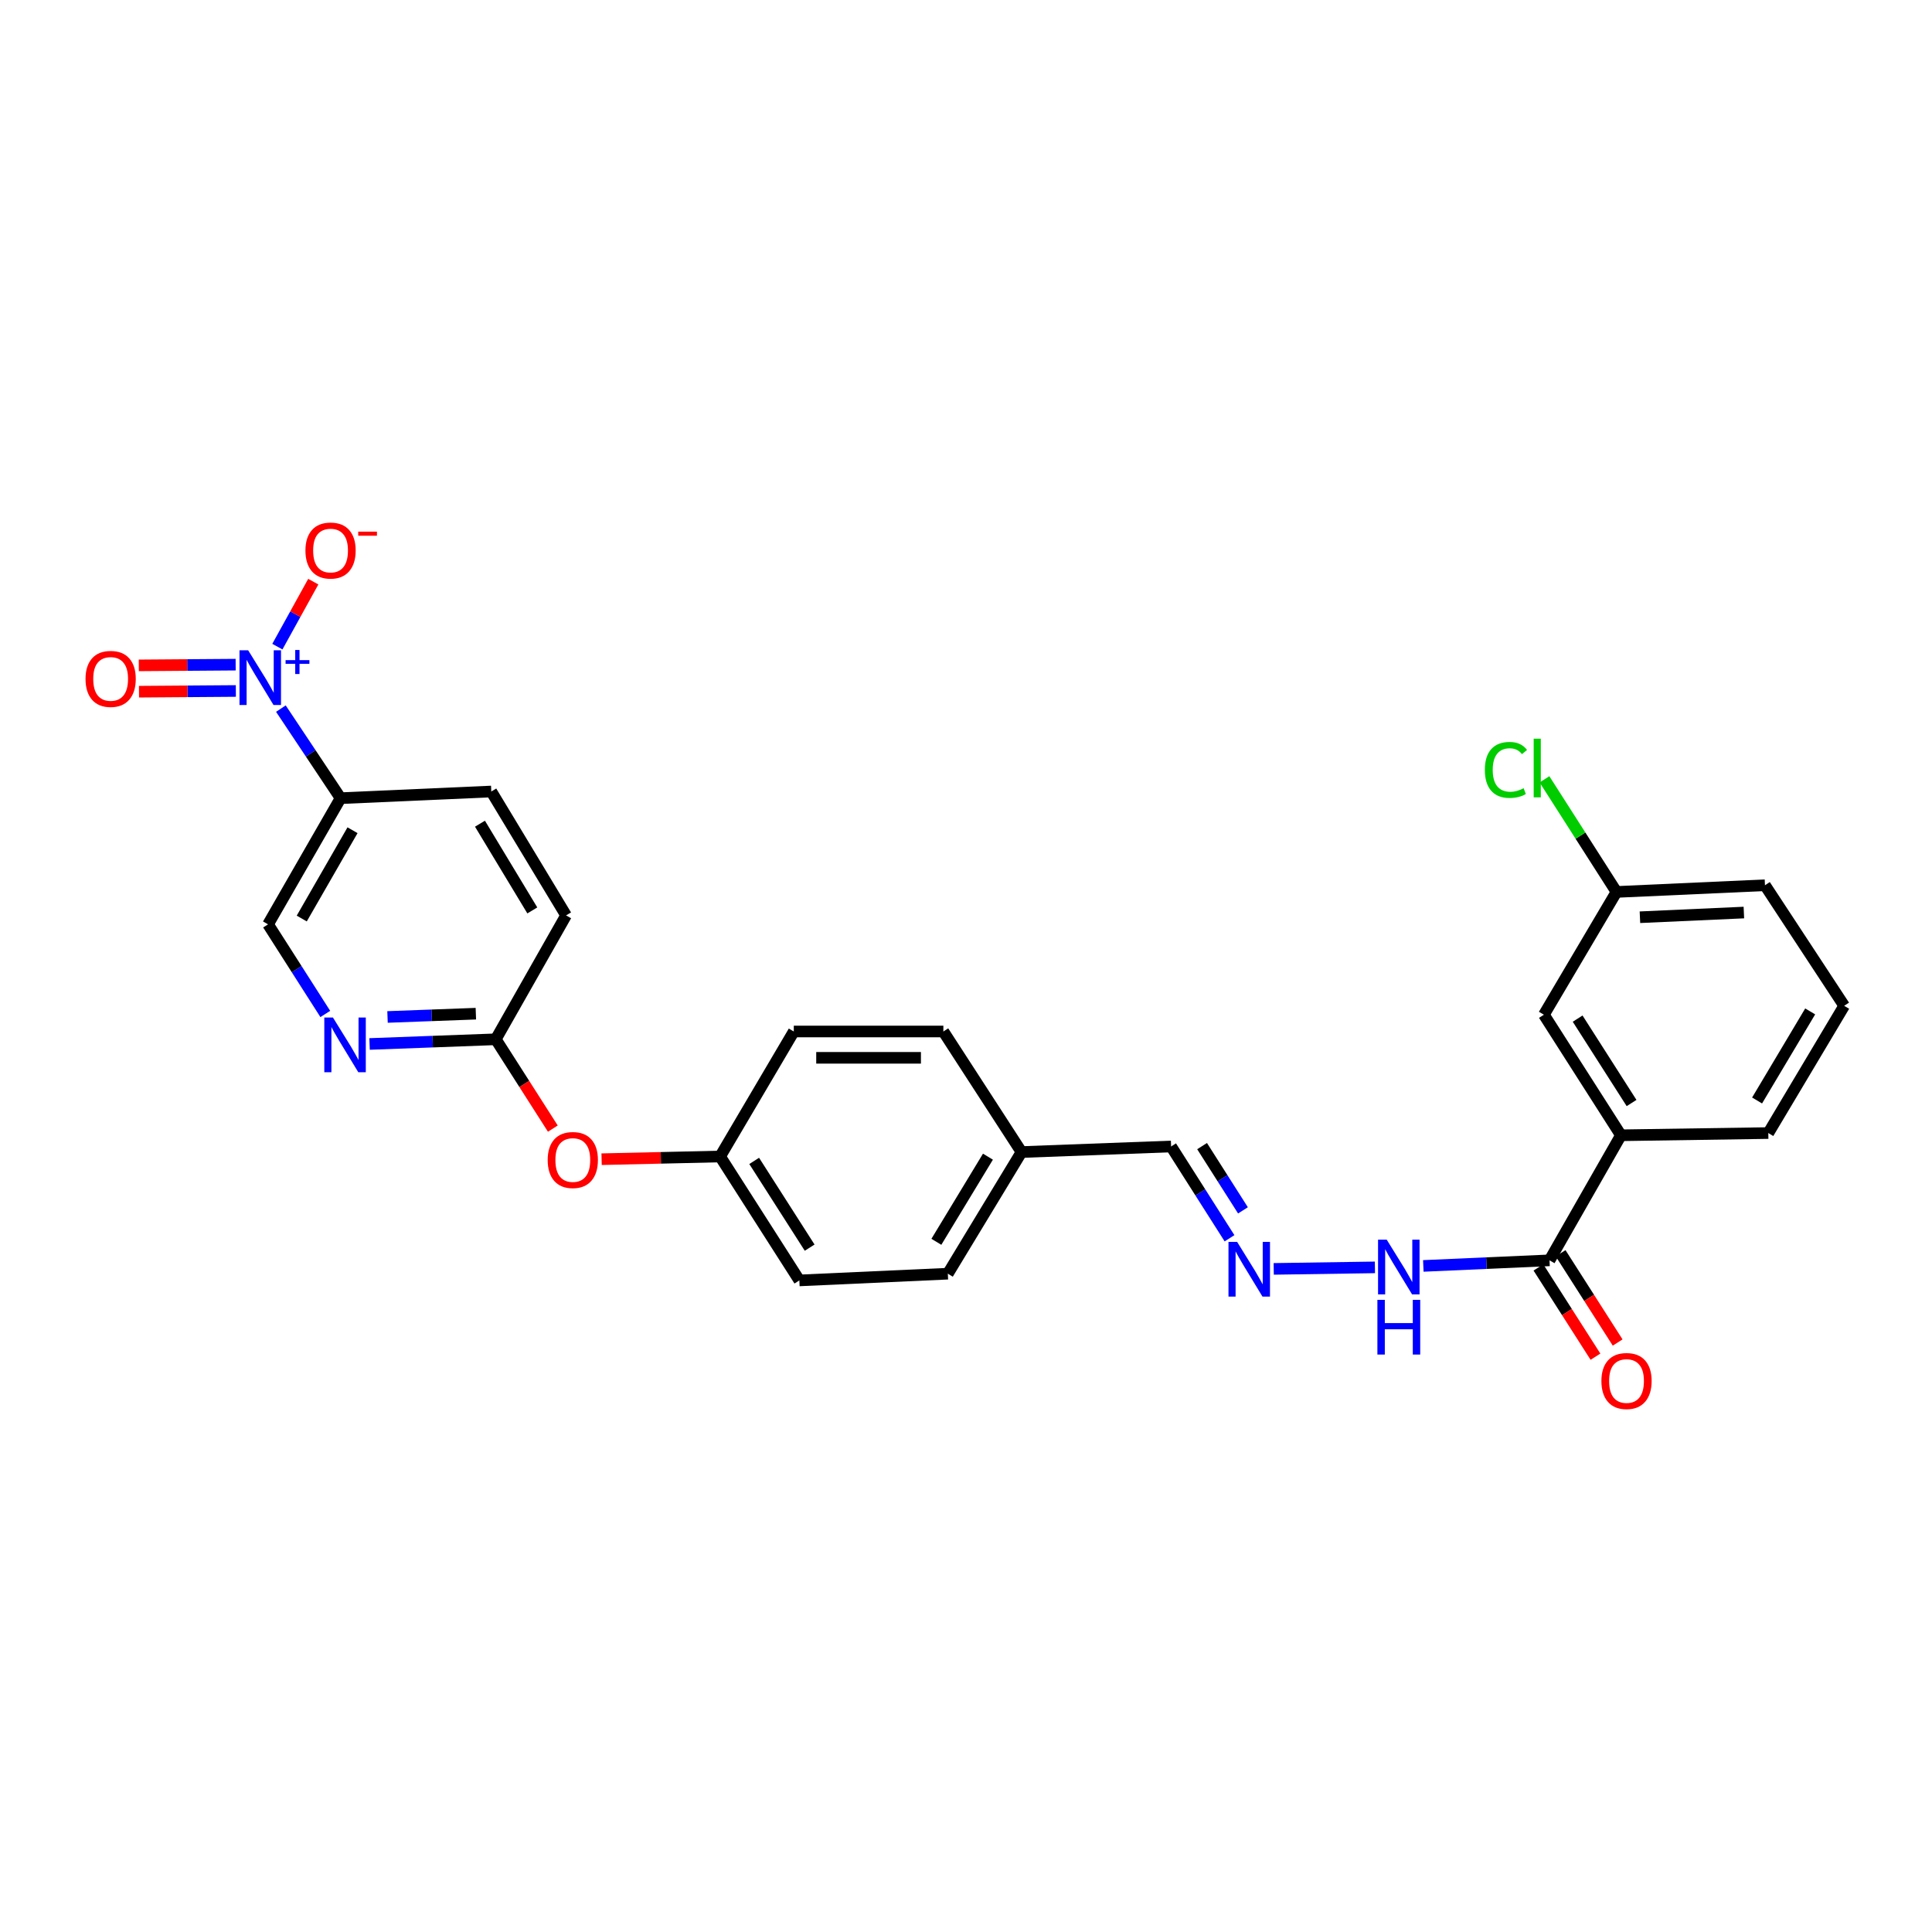 <?xml version='1.0' encoding='iso-8859-1'?>
<svg version='1.1' baseProfile='full'
              xmlns='http://www.w3.org/2000/svg'
                      xmlns:rdkit='http://www.rdkit.org/xml'
                      xmlns:xlink='http://www.w3.org/1999/xlink'
                  xml:space='preserve'
width='1000px' height='1000px' viewBox='0 0 1000 1000'>
<!-- END OF HEADER -->
<rect style='opacity:1.0;fill:#FFFFFF;stroke:none' width='1000' height='1000' x='0' y='0'> </rect>
<path class='bond-0' d='M 145.388,366.776 L 160.835,389.957' style='fill:none;fill-rule:evenodd;stroke:#0000FF;stroke-width:6px;stroke-linecap:butt;stroke-linejoin:miter;stroke-opacity:1' />
<path class='bond-0' d='M 160.835,389.957 L 176.282,413.139' style='fill:none;fill-rule:evenodd;stroke:#000000;stroke-width:6px;stroke-linecap:butt;stroke-linejoin:miter;stroke-opacity:1' />
<path class='bond-5' d='M 143.567,334.7 L 152.86,317.88' style='fill:none;fill-rule:evenodd;stroke:#0000FF;stroke-width:6px;stroke-linecap:butt;stroke-linejoin:miter;stroke-opacity:1' />
<path class='bond-5' d='M 152.86,317.88 L 162.154,301.06' style='fill:none;fill-rule:evenodd;stroke:#FF0000;stroke-width:6px;stroke-linecap:butt;stroke-linejoin:miter;stroke-opacity:1' />
<path class='bond-7' d='M 121.977,344.022 L 96.908,344.208' style='fill:none;fill-rule:evenodd;stroke:#0000FF;stroke-width:6px;stroke-linecap:butt;stroke-linejoin:miter;stroke-opacity:1' />
<path class='bond-7' d='M 96.908,344.208 L 71.839,344.395' style='fill:none;fill-rule:evenodd;stroke:#FF0000;stroke-width:6px;stroke-linecap:butt;stroke-linejoin:miter;stroke-opacity:1' />
<path class='bond-7' d='M 122.078,357.649 L 97.009,357.835' style='fill:none;fill-rule:evenodd;stroke:#0000FF;stroke-width:6px;stroke-linecap:butt;stroke-linejoin:miter;stroke-opacity:1' />
<path class='bond-7' d='M 97.009,357.835 L 71.94,358.021' style='fill:none;fill-rule:evenodd;stroke:#FF0000;stroke-width:6px;stroke-linecap:butt;stroke-linejoin:miter;stroke-opacity:1' />
<path class='bond-8' d='M 176.282,413.139 L 138.739,478.436' style='fill:none;fill-rule:evenodd;stroke:#000000;stroke-width:6px;stroke-linecap:butt;stroke-linejoin:miter;stroke-opacity:1' />
<path class='bond-8' d='M 182.464,429.726 L 156.184,475.433' style='fill:none;fill-rule:evenodd;stroke:#000000;stroke-width:6px;stroke-linecap:butt;stroke-linejoin:miter;stroke-opacity:1' />
<path class='bond-11' d='M 176.282,413.139 L 254.29,409.679' style='fill:none;fill-rule:evenodd;stroke:#000000;stroke-width:6px;stroke-linecap:butt;stroke-linejoin:miter;stroke-opacity:1' />
<path class='bond-1' d='M 802.027,652.349 L 769.369,653.794' style='fill:none;fill-rule:evenodd;stroke:#000000;stroke-width:6px;stroke-linecap:butt;stroke-linejoin:miter;stroke-opacity:1' />
<path class='bond-1' d='M 769.369,653.794 L 736.711,655.239' style='fill:none;fill-rule:evenodd;stroke:#0000FF;stroke-width:6px;stroke-linecap:butt;stroke-linejoin:miter;stroke-opacity:1' />
<path class='bond-3' d='M 802.027,652.349 L 838.994,587.62' style='fill:none;fill-rule:evenodd;stroke:#000000;stroke-width:6px;stroke-linecap:butt;stroke-linejoin:miter;stroke-opacity:1' />
<path class='bond-12' d='M 796.286,656.018 L 811.049,679.12' style='fill:none;fill-rule:evenodd;stroke:#000000;stroke-width:6px;stroke-linecap:butt;stroke-linejoin:miter;stroke-opacity:1' />
<path class='bond-12' d='M 811.049,679.12 L 825.811,702.222' style='fill:none;fill-rule:evenodd;stroke:#FF0000;stroke-width:6px;stroke-linecap:butt;stroke-linejoin:miter;stroke-opacity:1' />
<path class='bond-12' d='M 807.768,648.68 L 822.531,671.782' style='fill:none;fill-rule:evenodd;stroke:#000000;stroke-width:6px;stroke-linecap:butt;stroke-linejoin:miter;stroke-opacity:1' />
<path class='bond-12' d='M 822.531,671.782 L 837.294,694.884' style='fill:none;fill-rule:evenodd;stroke:#FF0000;stroke-width:6px;stroke-linecap:butt;stroke-linejoin:miter;stroke-opacity:1' />
<path class='bond-2' d='M 168.37,524.822 L 153.554,501.629' style='fill:none;fill-rule:evenodd;stroke:#0000FF;stroke-width:6px;stroke-linecap:butt;stroke-linejoin:miter;stroke-opacity:1' />
<path class='bond-2' d='M 153.554,501.629 L 138.739,478.436' style='fill:none;fill-rule:evenodd;stroke:#000000;stroke-width:6px;stroke-linecap:butt;stroke-linejoin:miter;stroke-opacity:1' />
<path class='bond-27' d='M 191.29,540.361 L 223.948,539.147' style='fill:none;fill-rule:evenodd;stroke:#0000FF;stroke-width:6px;stroke-linecap:butt;stroke-linejoin:miter;stroke-opacity:1' />
<path class='bond-27' d='M 223.948,539.147 L 256.606,537.933' style='fill:none;fill-rule:evenodd;stroke:#000000;stroke-width:6px;stroke-linecap:butt;stroke-linejoin:miter;stroke-opacity:1' />
<path class='bond-27' d='M 200.581,526.379 L 223.442,525.53' style='fill:none;fill-rule:evenodd;stroke:#0000FF;stroke-width:6px;stroke-linecap:butt;stroke-linejoin:miter;stroke-opacity:1' />
<path class='bond-27' d='M 223.442,525.53 L 246.303,524.68' style='fill:none;fill-rule:evenodd;stroke:#000000;stroke-width:6px;stroke-linecap:butt;stroke-linejoin:miter;stroke-opacity:1' />
<path class='bond-10' d='M 838.994,587.62 L 799.12,525.215' style='fill:none;fill-rule:evenodd;stroke:#000000;stroke-width:6px;stroke-linecap:butt;stroke-linejoin:miter;stroke-opacity:1' />
<path class='bond-10' d='M 844.496,570.922 L 816.584,527.238' style='fill:none;fill-rule:evenodd;stroke:#000000;stroke-width:6px;stroke-linecap:butt;stroke-linejoin:miter;stroke-opacity:1' />
<path class='bond-24' d='M 838.994,587.62 L 915.276,586.469' style='fill:none;fill-rule:evenodd;stroke:#000000;stroke-width:6px;stroke-linecap:butt;stroke-linejoin:miter;stroke-opacity:1' />
<path class='bond-4' d='M 636.394,640.924 L 621.28,617.168' style='fill:none;fill-rule:evenodd;stroke:#0000FF;stroke-width:6px;stroke-linecap:butt;stroke-linejoin:miter;stroke-opacity:1' />
<path class='bond-4' d='M 621.28,617.168 L 606.166,593.411' style='fill:none;fill-rule:evenodd;stroke:#000000;stroke-width:6px;stroke-linecap:butt;stroke-linejoin:miter;stroke-opacity:1' />
<path class='bond-4' d='M 643.358,626.482 L 632.778,609.853' style='fill:none;fill-rule:evenodd;stroke:#0000FF;stroke-width:6px;stroke-linecap:butt;stroke-linejoin:miter;stroke-opacity:1' />
<path class='bond-4' d='M 632.778,609.853 L 622.198,593.223' style='fill:none;fill-rule:evenodd;stroke:#000000;stroke-width:6px;stroke-linecap:butt;stroke-linejoin:miter;stroke-opacity:1' />
<path class='bond-9' d='M 659.277,656.776 L 711.66,655.987' style='fill:none;fill-rule:evenodd;stroke:#0000FF;stroke-width:6px;stroke-linecap:butt;stroke-linejoin:miter;stroke-opacity:1' />
<path class='bond-6' d='M 256.606,537.933 L 292.998,473.81' style='fill:none;fill-rule:evenodd;stroke:#000000;stroke-width:6px;stroke-linecap:butt;stroke-linejoin:miter;stroke-opacity:1' />
<path class='bond-13' d='M 256.606,537.933 L 271.377,561.05' style='fill:none;fill-rule:evenodd;stroke:#000000;stroke-width:6px;stroke-linecap:butt;stroke-linejoin:miter;stroke-opacity:1' />
<path class='bond-13' d='M 271.377,561.05 L 286.148,584.167' style='fill:none;fill-rule:evenodd;stroke:#FF0000;stroke-width:6px;stroke-linecap:butt;stroke-linejoin:miter;stroke-opacity:1' />
<path class='bond-17' d='M 799.12,525.215 L 836.685,461.667' style='fill:none;fill-rule:evenodd;stroke:#000000;stroke-width:6px;stroke-linecap:butt;stroke-linejoin:miter;stroke-opacity:1' />
<path class='bond-16' d='M 254.29,409.679 L 292.998,473.81' style='fill:none;fill-rule:evenodd;stroke:#000000;stroke-width:6px;stroke-linecap:butt;stroke-linejoin:miter;stroke-opacity:1' />
<path class='bond-16' d='M 248.429,426.34 L 275.525,471.232' style='fill:none;fill-rule:evenodd;stroke:#000000;stroke-width:6px;stroke-linecap:butt;stroke-linejoin:miter;stroke-opacity:1' />
<path class='bond-15' d='M 311.388,599.998 L 342.06,599.298' style='fill:none;fill-rule:evenodd;stroke:#FF0000;stroke-width:6px;stroke-linecap:butt;stroke-linejoin:miter;stroke-opacity:1' />
<path class='bond-15' d='M 342.06,599.298 L 372.733,598.597' style='fill:none;fill-rule:evenodd;stroke:#000000;stroke-width:6px;stroke-linecap:butt;stroke-linejoin:miter;stroke-opacity:1' />
<path class='bond-14' d='M 606.166,593.411 L 528.734,596.303' style='fill:none;fill-rule:evenodd;stroke:#000000;stroke-width:6px;stroke-linecap:butt;stroke-linejoin:miter;stroke-opacity:1' />
<path class='bond-20' d='M 372.733,598.597 L 413.743,662.743' style='fill:none;fill-rule:evenodd;stroke:#000000;stroke-width:6px;stroke-linecap:butt;stroke-linejoin:miter;stroke-opacity:1' />
<path class='bond-20' d='M 390.365,600.879 L 419.073,645.781' style='fill:none;fill-rule:evenodd;stroke:#000000;stroke-width:6px;stroke-linecap:butt;stroke-linejoin:miter;stroke-opacity:1' />
<path class='bond-21' d='M 372.733,598.597 L 410.866,533.898' style='fill:none;fill-rule:evenodd;stroke:#000000;stroke-width:6px;stroke-linecap:butt;stroke-linejoin:miter;stroke-opacity:1' />
<path class='bond-19' d='M 836.685,461.667 L 818.052,432.521' style='fill:none;fill-rule:evenodd;stroke:#000000;stroke-width:6px;stroke-linecap:butt;stroke-linejoin:miter;stroke-opacity:1' />
<path class='bond-19' d='M 818.052,432.521 L 799.419,403.376' style='fill:none;fill-rule:evenodd;stroke:#00CC00;stroke-width:6px;stroke-linecap:butt;stroke-linejoin:miter;stroke-opacity:1' />
<path class='bond-29' d='M 836.685,461.667 L 913.543,458.199' style='fill:none;fill-rule:evenodd;stroke:#000000;stroke-width:6px;stroke-linecap:butt;stroke-linejoin:miter;stroke-opacity:1' />
<path class='bond-29' d='M 848.828,474.76 L 902.628,472.333' style='fill:none;fill-rule:evenodd;stroke:#000000;stroke-width:6px;stroke-linecap:butt;stroke-linejoin:miter;stroke-opacity:1' />
<path class='bond-18' d='M 528.734,596.303 L 488.284,533.898' style='fill:none;fill-rule:evenodd;stroke:#000000;stroke-width:6px;stroke-linecap:butt;stroke-linejoin:miter;stroke-opacity:1' />
<path class='bond-28' d='M 528.734,596.303 L 490.6,659.261' style='fill:none;fill-rule:evenodd;stroke:#000000;stroke-width:6px;stroke-linecap:butt;stroke-linejoin:miter;stroke-opacity:1' />
<path class='bond-28' d='M 511.358,598.687 L 484.664,642.757' style='fill:none;fill-rule:evenodd;stroke:#000000;stroke-width:6px;stroke-linecap:butt;stroke-linejoin:miter;stroke-opacity:1' />
<path class='bond-22' d='M 413.743,662.743 L 490.6,659.261' style='fill:none;fill-rule:evenodd;stroke:#000000;stroke-width:6px;stroke-linecap:butt;stroke-linejoin:miter;stroke-opacity:1' />
<path class='bond-23' d='M 410.866,533.898 L 488.284,533.898' style='fill:none;fill-rule:evenodd;stroke:#000000;stroke-width:6px;stroke-linecap:butt;stroke-linejoin:miter;stroke-opacity:1' />
<path class='bond-23' d='M 422.479,547.525 L 476.671,547.525' style='fill:none;fill-rule:evenodd;stroke:#000000;stroke-width:6px;stroke-linecap:butt;stroke-linejoin:miter;stroke-opacity:1' />
<path class='bond-25' d='M 915.276,586.469 L 954.545,520.604' style='fill:none;fill-rule:evenodd;stroke:#000000;stroke-width:6px;stroke-linecap:butt;stroke-linejoin:miter;stroke-opacity:1' />
<path class='bond-25' d='M 909.462,569.611 L 936.95,523.505' style='fill:none;fill-rule:evenodd;stroke:#000000;stroke-width:6px;stroke-linecap:butt;stroke-linejoin:miter;stroke-opacity:1' />
<path class='bond-26' d='M 954.545,520.604 L 913.543,458.199' style='fill:none;fill-rule:evenodd;stroke:#000000;stroke-width:6px;stroke-linecap:butt;stroke-linejoin:miter;stroke-opacity:1' />
<path  class='atom-0' d='M 128.443 336.581
L 137.723 351.581
Q 138.643 353.061, 140.123 355.741
Q 141.603 358.421, 141.683 358.581
L 141.683 336.581
L 145.443 336.581
L 145.443 364.901
L 141.563 364.901
L 131.603 348.501
Q 130.443 346.581, 129.203 344.381
Q 128.003 342.181, 127.643 341.501
L 127.643 364.901
L 123.963 364.901
L 123.963 336.581
L 128.443 336.581
' fill='#0000FF'/>
<path  class='atom-0' d='M 147.819 341.686
L 152.809 341.686
L 152.809 336.432
L 155.027 336.432
L 155.027 341.686
L 160.148 341.686
L 160.148 343.587
L 155.027 343.587
L 155.027 348.867
L 152.809 348.867
L 152.809 343.587
L 147.819 343.587
L 147.819 341.686
' fill='#0000FF'/>
<path  class='atom-3' d='M 172.338 526.673
L 181.618 541.673
Q 182.538 543.153, 184.018 545.833
Q 185.498 548.513, 185.578 548.673
L 185.578 526.673
L 189.338 526.673
L 189.338 554.993
L 185.458 554.993
L 175.498 538.593
Q 174.338 536.673, 173.098 534.473
Q 171.898 532.273, 171.538 531.593
L 171.538 554.993
L 167.858 554.993
L 167.858 526.673
L 172.338 526.673
' fill='#0000FF'/>
<path  class='atom-5' d='M 640.341 642.807
L 649.621 657.807
Q 650.541 659.287, 652.021 661.967
Q 653.501 664.647, 653.581 664.807
L 653.581 642.807
L 657.341 642.807
L 657.341 671.127
L 653.461 671.127
L 643.501 654.727
Q 642.341 652.807, 641.101 650.607
Q 639.901 648.407, 639.541 647.727
L 639.541 671.127
L 635.861 671.127
L 635.861 642.807
L 640.341 642.807
' fill='#0000FF'/>
<path  class='atom-6' d='M 158.096 284.957
Q 158.096 278.157, 161.456 274.357
Q 164.816 270.557, 171.096 270.557
Q 177.376 270.557, 180.736 274.357
Q 184.096 278.157, 184.096 284.957
Q 184.096 291.837, 180.696 295.757
Q 177.296 299.637, 171.096 299.637
Q 164.856 299.637, 161.456 295.757
Q 158.096 291.877, 158.096 284.957
M 171.096 296.437
Q 175.416 296.437, 177.736 293.557
Q 180.096 290.637, 180.096 284.957
Q 180.096 279.397, 177.736 276.597
Q 175.416 273.757, 171.096 273.757
Q 166.776 273.757, 164.416 276.557
Q 162.096 279.357, 162.096 284.957
Q 162.096 290.677, 164.416 293.557
Q 166.776 296.437, 171.096 296.437
' fill='#FF0000'/>
<path  class='atom-6' d='M 185.416 275.179
L 195.104 275.179
L 195.104 277.291
L 185.416 277.291
L 185.416 275.179
' fill='#FF0000'/>
<path  class='atom-8' d='M 44.271 351.397
Q 44.271 344.597, 47.631 340.797
Q 50.991 336.997, 57.271 336.997
Q 63.551 336.997, 66.911 340.797
Q 70.271 344.597, 70.271 351.397
Q 70.271 358.277, 66.871 362.197
Q 63.471 366.077, 57.271 366.077
Q 51.031 366.077, 47.631 362.197
Q 44.271 358.317, 44.271 351.397
M 57.271 362.877
Q 61.591 362.877, 63.911 359.997
Q 66.271 357.077, 66.271 351.397
Q 66.271 345.837, 63.911 343.037
Q 61.591 340.197, 57.271 340.197
Q 52.951 340.197, 50.591 342.997
Q 48.271 345.797, 48.271 351.397
Q 48.271 357.117, 50.591 359.997
Q 52.951 362.877, 57.271 362.877
' fill='#FF0000'/>
<path  class='atom-10' d='M 717.759 641.641
L 727.039 656.641
Q 727.959 658.121, 729.439 660.801
Q 730.919 663.481, 730.999 663.641
L 730.999 641.641
L 734.759 641.641
L 734.759 669.961
L 730.879 669.961
L 720.919 653.561
Q 719.759 651.641, 718.519 649.441
Q 717.319 647.241, 716.959 646.561
L 716.959 669.961
L 713.279 669.961
L 713.279 641.641
L 717.759 641.641
' fill='#0000FF'/>
<path  class='atom-10' d='M 712.939 672.793
L 716.779 672.793
L 716.779 684.833
L 731.259 684.833
L 731.259 672.793
L 735.099 672.793
L 735.099 701.113
L 731.259 701.113
L 731.259 688.033
L 716.779 688.033
L 716.779 701.113
L 712.939 701.113
L 712.939 672.793
' fill='#0000FF'/>
<path  class='atom-13' d='M 828.886 714.804
Q 828.886 708.004, 832.246 704.204
Q 835.606 700.404, 841.886 700.404
Q 848.166 700.404, 851.526 704.204
Q 854.886 708.004, 854.886 714.804
Q 854.886 721.684, 851.486 725.604
Q 848.086 729.484, 841.886 729.484
Q 835.646 729.484, 832.246 725.604
Q 828.886 721.724, 828.886 714.804
M 841.886 726.284
Q 846.206 726.284, 848.526 723.404
Q 850.886 720.484, 850.886 714.804
Q 850.886 709.244, 848.526 706.444
Q 846.206 703.604, 841.886 703.604
Q 837.566 703.604, 835.206 706.404
Q 832.886 709.204, 832.886 714.804
Q 832.886 720.524, 835.206 723.404
Q 837.566 726.284, 841.886 726.284
' fill='#FF0000'/>
<path  class='atom-14' d='M 283.481 600.418
Q 283.481 593.618, 286.841 589.818
Q 290.201 586.018, 296.481 586.018
Q 302.761 586.018, 306.121 589.818
Q 309.481 593.618, 309.481 600.418
Q 309.481 607.298, 306.081 611.218
Q 302.681 615.098, 296.481 615.098
Q 290.241 615.098, 286.841 611.218
Q 283.481 607.338, 283.481 600.418
M 296.481 611.898
Q 300.801 611.898, 303.121 609.018
Q 305.481 606.098, 305.481 600.418
Q 305.481 594.858, 303.121 592.058
Q 300.801 589.218, 296.481 589.218
Q 292.161 589.218, 289.801 592.018
Q 287.481 594.818, 287.481 600.418
Q 287.481 606.138, 289.801 609.018
Q 292.161 611.898, 296.481 611.898
' fill='#FF0000'/>
<path  class='atom-20' d='M 768.555 398.5
Q 768.555 391.46, 771.835 387.78
Q 775.155 384.06, 781.435 384.06
Q 787.275 384.06, 790.395 388.18
L 787.755 390.34
Q 785.475 387.34, 781.435 387.34
Q 777.155 387.34, 774.875 390.22
Q 772.635 393.06, 772.635 398.5
Q 772.635 404.1, 774.955 406.98
Q 777.315 409.86, 781.875 409.86
Q 784.995 409.86, 788.635 407.98
L 789.755 410.98
Q 788.275 411.94, 786.035 412.5
Q 783.795 413.06, 781.315 413.06
Q 775.155 413.06, 771.835 409.3
Q 768.555 405.54, 768.555 398.5
' fill='#00CC00'/>
<path  class='atom-20' d='M 793.835 382.34
L 797.515 382.34
L 797.515 412.7
L 793.835 412.7
L 793.835 382.34
' fill='#00CC00'/>
</svg>
